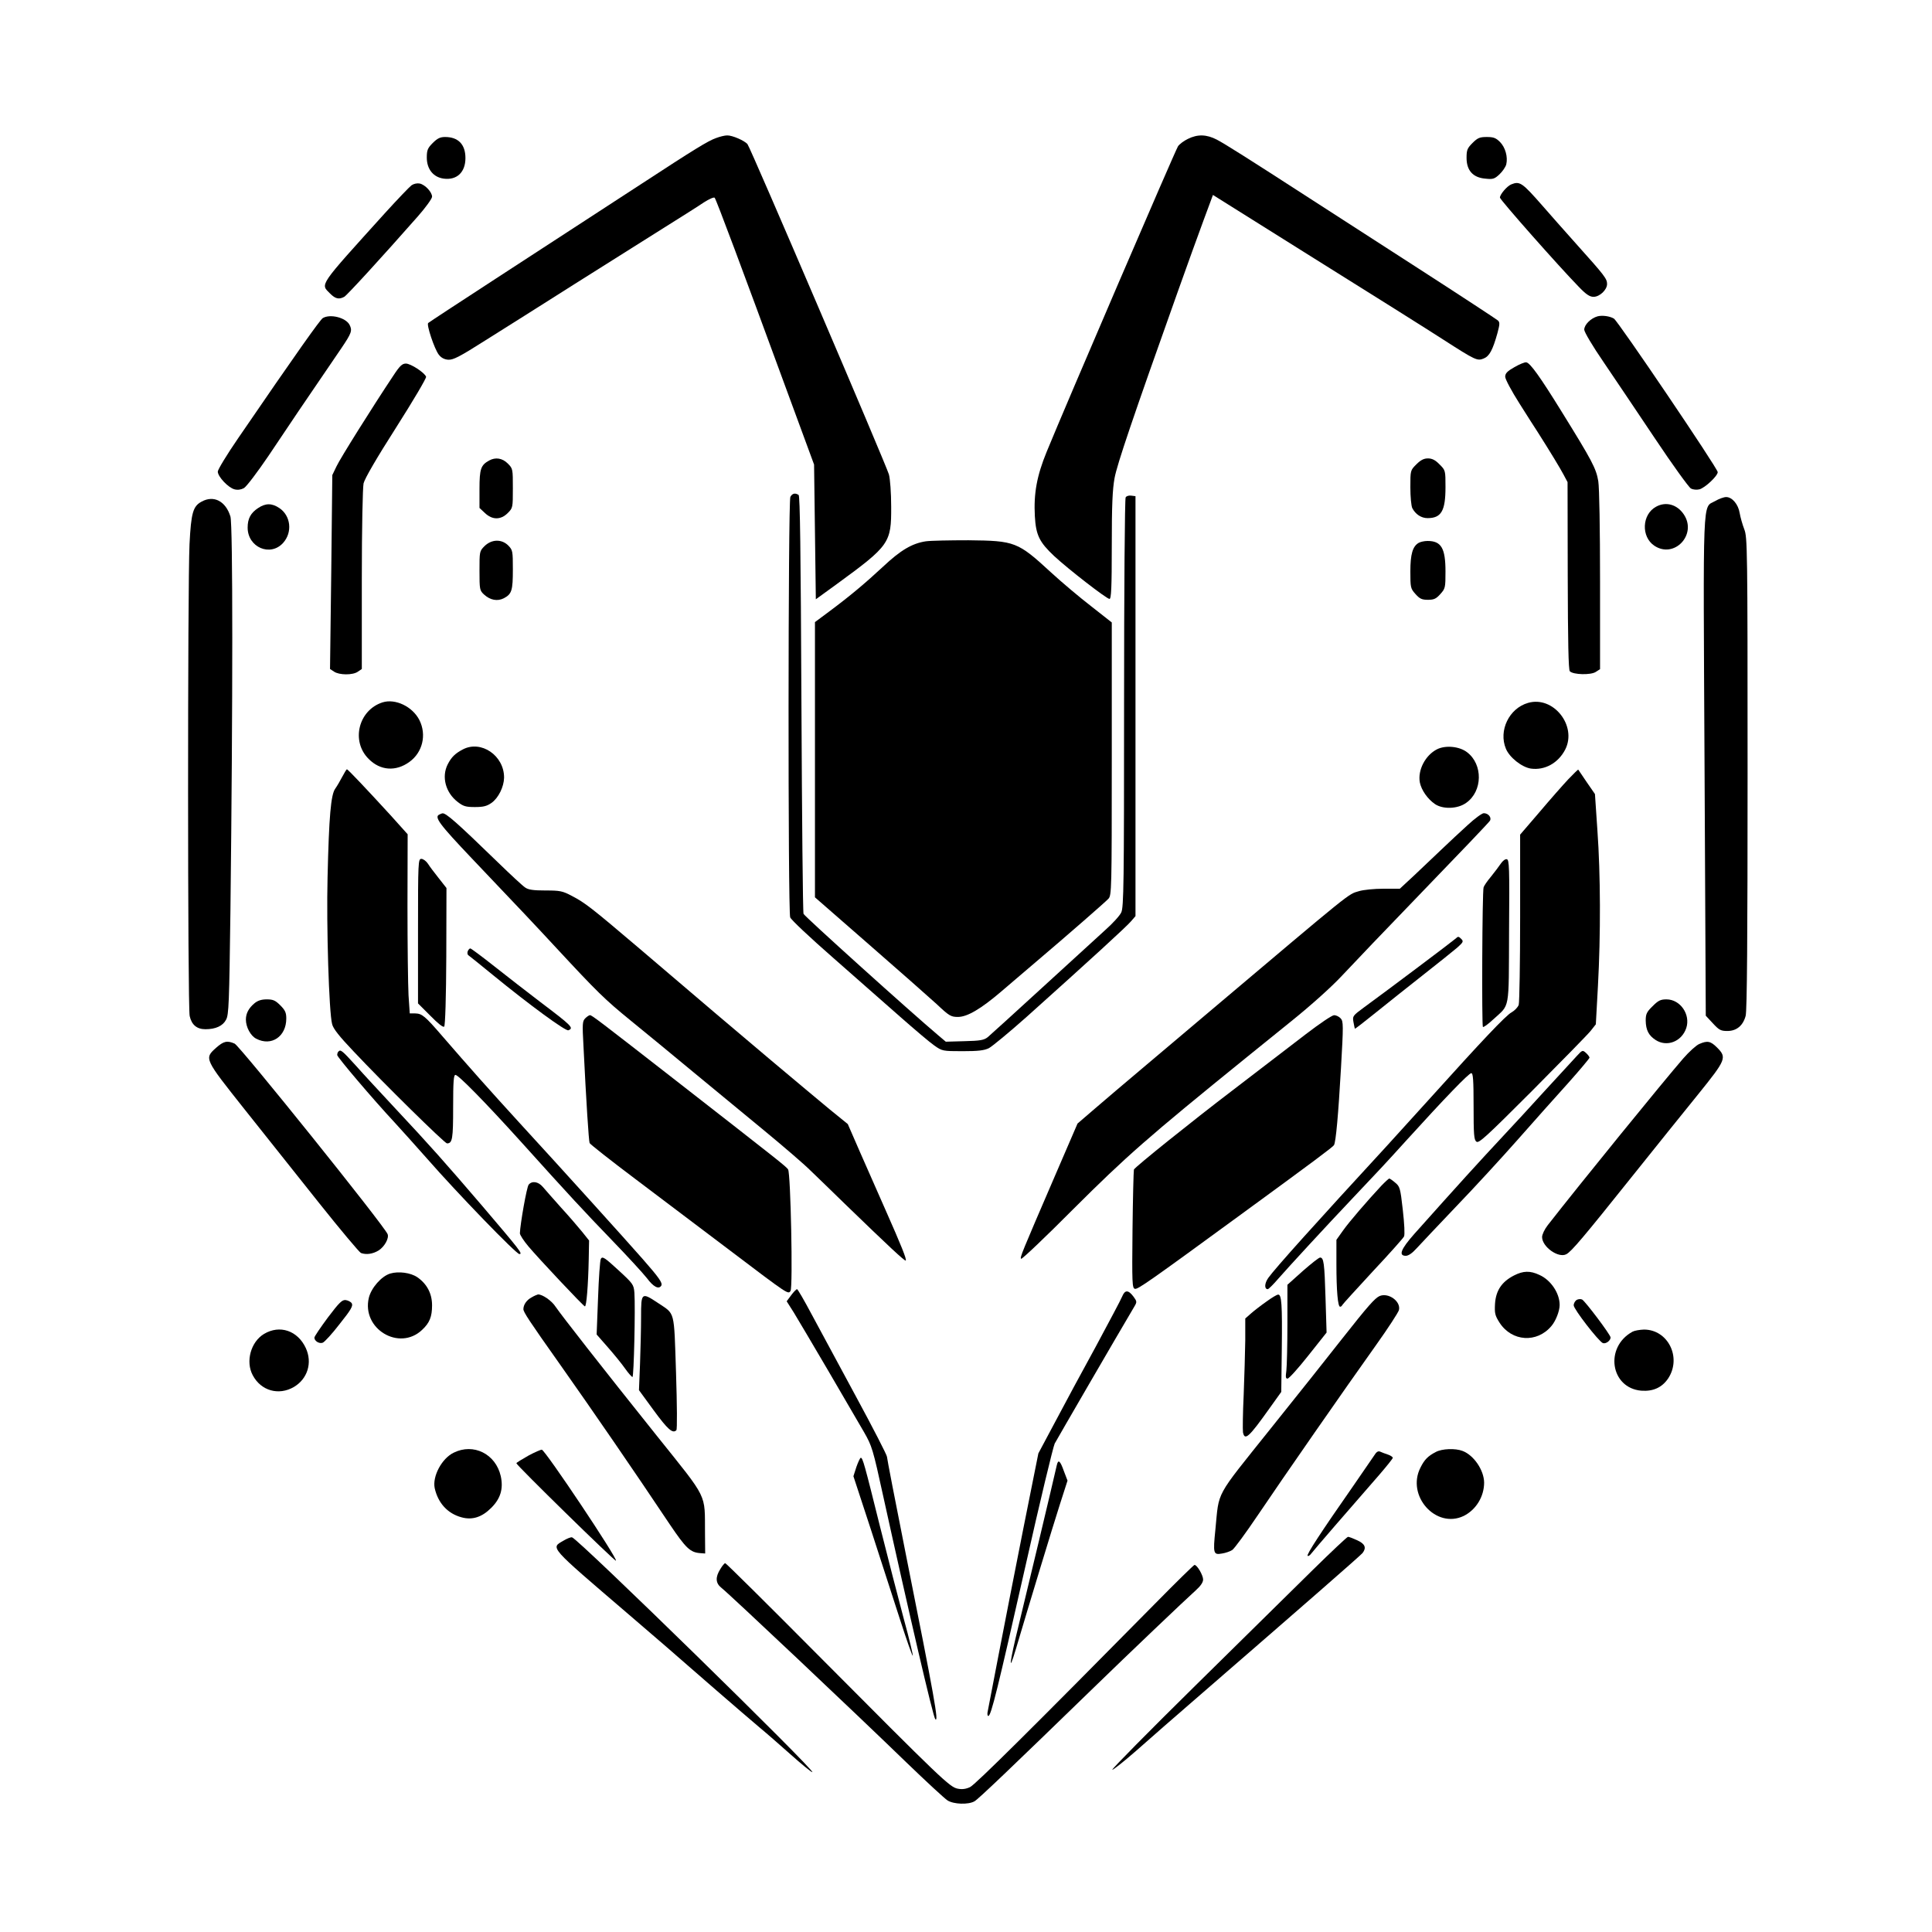 <?xml version="1.0" standalone="no"?>
<!DOCTYPE svg PUBLIC "-//W3C//DTD SVG 20010904//EN"
 "http://www.w3.org/TR/2001/REC-SVG-20010904/DTD/svg10.dtd">
<svg version="1.0" xmlns="http://www.w3.org/2000/svg"
 width="1100pt" height="1100pt" viewBox="0 0 1100 1100"
 preserveAspectRatio="xMidYMid meet">
<g transform="translate(0,1100) scale(0.1,-0.1)"
fill="#000000" stroke="none">
<path d="M4077 10214 c-46 -16 -128 -67 -419 -257 -253 -165 -322 -210 -833
-542 -209 -136 -383 -250 -387 -254 -11 -9 35 -147 60 -180 13 -17 30 -27 53
-29 29 -2 63 15 214 111 99 62 329 207 510 322 182 115 409 258 505 318 96 60
199 125 228 145 30 19 57 31 61 26 9 -10 156 -403 404 -1079 l162 -440 5 -383
5 -384 120 87 c300 219 310 234 309 440 0 79 -6 159 -13 184 -15 53 -788 1860
-805 1880 -16 20 -87 51 -116 50 -14 0 -42 -7 -63 -15z"/>
<path d="M6763 10209 c-23 -11 -48 -30 -56 -42 -17 -27 -638 -1471 -748 -1740
-56 -137 -74 -237 -67 -366 6 -108 26 -148 110 -227 82 -76 299 -244 315 -244
10 0 13 66 13 302 0 234 4 321 16 387 15 79 101 334 360 1061 52 146 118 329
147 407 l53 143 579 -363 c319 -199 648 -406 730 -459 188 -121 196 -124 233
-109 32 13 51 48 78 145 13 49 14 60 3 71 -8 7 -212 141 -454 297 -242 156
-520 335 -617 398 -351 227 -484 311 -530 335 -58 30 -109 32 -165 4z"/>
<path d="M2464 10186 c-29 -29 -34 -41 -34 -83 0 -66 37 -112 96 -120 75 -10
124 36 124 117 0 78 -41 120 -116 120 -28 0 -44 -8 -70 -34z"/>
<path d="M8384 10186 c-30 -30 -34 -40 -34 -85 0 -71 36 -112 106 -118 44 -5
53 -2 81 24 18 17 35 42 39 57 10 42 -5 97 -36 128 -23 23 -37 28 -75 28 -40
0 -52 -5 -81 -34z"/>
<path d="M2343 9945 c-11 -8 -79 -79 -150 -157 -384 -425 -369 -403 -314 -459
31 -31 51 -35 81 -19 16 9 213 224 419 458 44 50 81 101 81 112 0 26 -39 68
-70 75 -15 3 -34 -1 -47 -10z"/>
<path d="M8604 9950 c-24 -10 -64 -57 -64 -75 0 -12 333 -389 448 -507 42 -44
63 -58 85 -58 35 0 77 40 77 73 0 30 -14 48 -170 222 -69 77 -158 178 -199
225 -115 131 -128 140 -177 120z"/>
<path d="M9096 9199 c-39 -11 -76 -48 -76 -76 0 -13 47 -93 111 -186 60 -89
192 -284 292 -434 100 -150 192 -277 204 -284 12 -7 33 -9 49 -5 31 8 104 76
104 98 0 21 -567 859 -591 874 -23 14 -66 20 -93 13z"/>
<path d="M1838 9189 c-15 -9 -146 -193 -482 -684 -64 -93 -116 -179 -116 -190
0 -29 60 -92 95 -101 18 -5 38 -2 54 7 14 8 77 91 140 184 100 150 222 331
415 613 58 86 63 100 46 133 -22 41 -110 63 -152 38z"/>
<path d="M8623 8910 c-42 -24 -53 -36 -53 -55 0 -14 36 -81 81 -152 45 -71 91
-144 104 -163 73 -115 125 -201 146 -240 l24 -45 1 -533 c1 -375 4 -536 12
-544 20 -20 119 -22 147 -4 l25 16 0 503 c0 296 -4 529 -10 567 -12 73 -35
116 -211 400 -120 194 -177 274 -199 277 -8 2 -39 -11 -67 -27z"/>
<path d="M2240 8862 c-120 -180 -303 -472 -324 -517 l-24 -50 -6 -552 -7 -552
23 -15 c29 -20 107 -21 136 0 l22 15 0 507 c0 301 5 525 10 550 7 28 73 142
186 319 96 151 173 281 170 288 -9 24 -88 75 -115 75 -21 0 -35 -13 -71 -68z"/>
<path d="M2785 8378 c-47 -26 -55 -47 -55 -161 l0 -109 31 -29 c42 -40 90 -40
130 0 29 29 29 31 29 141 0 110 0 112 -29 141 -31 31 -70 37 -106 17z"/>
<path d="M8064 8356 c-34 -34 -34 -34 -34 -131 0 -53 5 -106 11 -118 18 -35
51 -57 87 -57 78 0 102 41 102 176 0 96 0 96 -34 130 -24 25 -43 34 -66 34
-23 0 -41 -9 -66 -34z"/>
<path d="M4500 8171 c-13 -26 -14 -2359 -1 -2394 5 -14 115 -117 243 -229 128
-113 301 -265 383 -337 83 -73 170 -147 195 -164 44 -31 47 -32 160 -32 89 0
123 4 150 17 19 10 117 91 217 180 367 329 569 514 593 543 l25 29 0 1196 0
1195 -24 3 c-13 2 -28 -2 -32 -10 -5 -7 -9 -534 -9 -1171 0 -1029 -2 -1163
-16 -1192 -8 -18 -50 -64 -92 -101 -42 -38 -204 -186 -360 -329 -156 -143
-295 -269 -308 -280 -21 -17 -43 -21 -132 -23 l-107 -3 -45 38 c-153 129 -759
675 -765 690 -4 10 -9 549 -12 1198 -4 875 -8 1182 -16 1187 -20 13 -36 9 -47
-11z"/>
<path d="M9765 8147 c-73 -41 -68 65 -60 -1513 l7 -1417 41 -44 c35 -38 45
-43 82 -43 52 0 89 30 104 86 8 27 11 455 11 1381 0 1290 -1 1344 -19 1390
-10 26 -22 68 -26 92 -8 50 -43 91 -77 91 -13 0 -41 -10 -63 -23z"/>
<path d="M1148 8144 c-49 -26 -60 -63 -69 -243 -11 -230 -11 -2636 1 -2686 11
-50 41 -75 90 -75 58 0 99 19 117 54 16 28 18 95 25 621 14 1194 14 2196 0
2244 -27 88 -95 123 -164 85z"/>
<path d="M1469 8107 c-42 -28 -59 -60 -59 -111 0 -112 129 -168 202 -87 54 60
44 154 -21 198 -43 29 -79 29 -122 0z"/>
<path d="M9429 8115 c-81 -44 -86 -171 -10 -222 113 -76 245 63 168 178 -38
57 -102 75 -158 44z"/>
<path d="M5271 7918 c-78 -12 -143 -50 -244 -145 -100 -93 -188 -167 -309
-257 l-78 -58 0 -784 0 -783 307 -268 c169 -147 343 -301 386 -340 71 -67 81
-73 121 -73 53 0 130 45 247 145 45 39 134 114 198 169 177 150 391 337 412
359 18 20 19 48 19 797 l0 776 -117 92 c-65 50 -167 136 -228 192 -191 176
-206 181 -471 184 -105 0 -214 -2 -243 -6z"/>
<path d="M2759 7891 c-29 -29 -29 -31 -29 -141 0 -106 1 -112 26 -135 35 -32
76 -40 113 -21 45 24 51 44 51 164 0 105 -1 110 -26 136 -38 38 -95 36 -135
-3z"/>
<path d="M8077 7909 c-34 -20 -47 -64 -47 -163 0 -91 1 -97 29 -128 24 -27 36
-33 71 -33 35 0 47 6 71 33 28 31 29 37 29 128 0 133 -24 174 -102 174 -18 0
-41 -5 -51 -11z"/>
<path d="M2178 7001 c-137 -44 -181 -221 -79 -322 66 -67 155 -73 232 -17 75
54 99 154 57 238 -39 77 -137 124 -210 101z"/>
<path d="M8700 6998 c-108 -31 -169 -158 -126 -261 20 -49 90 -105 142 -113
79 -11 156 31 196 109 68 135 -68 307 -212 265z"/>
<path d="M2635 6733 c-44 -23 -65 -44 -86 -85 -36 -71 -12 -161 57 -214 32
-25 47 -29 98 -29 48 0 68 5 95 24 39 28 70 91 71 143 1 126 -131 216 -235
161z"/>
<path d="M8182 6734 c-67 -34 -111 -119 -98 -189 9 -44 44 -94 86 -123 46 -31
130 -28 178 7 94 66 96 219 5 288 -44 34 -123 41 -171 17z"/>
<path d="M1949 6578 c-12 -23 -30 -54 -40 -68 -25 -33 -36 -158 -44 -505 -7
-279 8 -770 26 -836 6 -26 42 -71 122 -155 172 -183 519 -524 532 -524 31 0
35 26 35 207 0 146 3 183 13 183 17 0 168 -154 368 -375 289 -321 363 -400
522 -565 88 -91 178 -189 200 -217 37 -50 68 -66 82 -43 9 15 -13 46 -107 153
-93 106 -455 507 -703 777 -170 186 -282 312 -436 490 -100 116 -116 129 -155
130 l-31 0 -7 103 c-3 57 -6 286 -6 510 l1 407 -97 108 c-130 142 -243 262
-249 262 -2 0 -14 -19 -26 -42z"/>
<path d="M8929 6563 c-30 -32 -104 -116 -164 -187 l-110 -128 0 -472 c0 -259
-4 -482 -8 -497 -5 -14 -23 -33 -41 -43 -32 -17 -170 -163 -461 -486 -82 -91
-192 -212 -245 -270 -407 -442 -640 -701 -679 -756 -22 -31 -23 -64 -3 -64 5
0 33 28 63 63 56 64 263 289 427 462 142 150 178 188 302 325 217 239 353 380
367 380 10 0 13 -38 13 -189 0 -158 2 -191 16 -201 13 -12 56 28 317 289 166
167 316 320 333 341 l30 38 12 218 c16 293 15 634 -3 886 l-14 207 -47 68
c-25 37 -47 69 -48 71 -2 1 -27 -24 -57 -55z"/>
<path d="M2503 6363 c-34 -13 -3 -54 184 -251 288 -303 345 -363 483 -512 231
-249 274 -291 420 -410 80 -65 242 -198 361 -297 119 -98 301 -248 405 -334
104 -86 221 -186 259 -224 39 -37 126 -122 195 -189 249 -241 342 -328 347
-323 6 7 -24 82 -117 292 -39 88 -103 233 -142 322 l-71 163 -101 82 c-55 46
-207 172 -336 281 -237 200 -340 287 -750 637 -273 232 -309 260 -384 299 -53
28 -67 31 -150 31 -69 0 -98 4 -116 17 -14 9 -83 73 -155 143 -235 228 -298
284 -317 279 -2 0 -9 -3 -15 -6z"/>
<path d="M8357 6303 c-40 -36 -106 -98 -147 -137 -41 -39 -112 -106 -157 -149
l-83 -77 -93 0 c-52 0 -114 -6 -140 -14 -64 -19 -27 10 -856 -690 -118 -100
-289 -244 -380 -321 -92 -77 -211 -179 -266 -226 l-100 -86 -129 -299 c-191
-443 -200 -464 -192 -471 4 -4 139 124 299 285 299 298 419 404 987 864 25 20
135 109 245 198 121 97 237 202 294 263 52 56 261 275 465 486 204 211 375
390 379 398 11 18 -9 43 -35 43 -10 0 -51 -30 -91 -67z"/>
<path d="M2380 5699 l0 -412 70 -70 c44 -45 73 -68 79 -62 6 6 11 168 12 400
l1 389 -44 56 c-24 30 -52 67 -62 83 -10 15 -27 27 -37 27 -18 0 -19 -15 -19
-411z"/>
<path d="M8545 6083 c-10 -15 -35 -48 -55 -73 -21 -25 -40 -52 -43 -62 -8 -23
-11 -787 -4 -795 4 -3 30 16 59 43 96 89 88 40 90 500 3 369 1 409 -13 412 -9
2 -24 -10 -34 -25z"/>
<path d="M8289 5657 c-14 -13 -382 -290 -522 -392 -65 -48 -67 -50 -61 -84 4
-20 7 -37 8 -38 1 -2 54 39 117 90 63 51 184 147 269 214 85 67 173 137 195
156 37 33 39 37 24 52 -14 14 -18 14 -30 2z"/>
<path d="M2663 5584 c-3 -9 -2 -19 4 -23 5 -3 68 -54 139 -112 208 -170 414
-321 430 -315 33 13 20 25 -161 162 -71 54 -188 145 -259 201 -72 57 -134 103
-138 103 -5 0 -11 -7 -15 -16z"/>
<path d="M1448 5287 c-32 -27 -48 -57 -48 -92 0 -43 27 -93 59 -109 86 -45
171 12 171 115 0 33 -6 47 -34 75 -28 28 -41 34 -77 34 -31 0 -52 -7 -71 -23z"/>
<path d="M9409 5271 c-34 -33 -39 -45 -39 -82 1 -53 16 -84 56 -110 64 -42
149 -10 175 68 25 77 -34 163 -113 163 -34 0 -47 -7 -79 -39z"/>
<path d="M3332 5202 c-16 -16 -17 -31 -10 -157 16 -323 30 -540 35 -553 3 -7
121 -100 262 -206 141 -106 383 -289 539 -407 334 -253 329 -249 343 -229 14
21 1 669 -14 692 -12 17 -41 40 -635 503 -443 345 -482 375 -493 375 -5 0 -17
-8 -27 -18z"/>
<path d="M7435 5112 c-160 -123 -372 -285 -420 -322 -222 -169 -555 -436 -559
-449 -2 -9 -6 -164 -8 -346 -3 -301 -2 -330 14 -333 17 -3 75 37 603 423 418
305 523 384 530 395 11 17 25 177 40 439 14 245 14 266 -2 283 -9 10 -26 18
-37 18 -12 0 -84 -49 -161 -108z"/>
<path d="M1230 5034 c-68 -61 -67 -61 164 -352 113 -142 303 -381 424 -533
121 -152 228 -279 237 -283 30 -11 67 -6 100 14 34 21 61 70 52 93 -18 47
-840 1070 -871 1085 -43 19 -63 14 -106 -24z"/>
<path d="M9675 5056 c-17 -7 -58 -44 -91 -82 -113 -130 -588 -714 -772 -950
-18 -23 -32 -53 -32 -67 0 -56 93 -122 138 -98 29 15 99 98 369 436 132 165
304 379 382 475 159 197 164 209 107 266 -37 37 -55 40 -101 20z"/>
<path d="M1927 5013 c-4 -3 -7 -12 -7 -20 0 -12 204 -252 326 -383 33 -36 116
-128 184 -205 175 -200 509 -545 527 -545 21 0 5 20 -213 276 -209 244 -294
340 -499 559 -77 83 -176 189 -219 238 -79 87 -87 93 -99 80z"/>
<path d="M8978 4988 c-18 -20 -100 -109 -183 -199 -82 -90 -181 -198 -220
-239 -167 -179 -264 -286 -523 -576 -76 -86 -91 -124 -48 -124 15 0 37 15 62
43 21 23 122 130 224 237 103 107 261 279 351 381 90 102 219 247 287 322 67
75 122 141 122 145 0 5 -9 17 -20 27 -19 17 -21 17 -52 -17z"/>
<path d="M7864 4248 c-80 -86 -182 -204 -218 -255 l-37 -52 0 -140 c0 -149 8
-241 21 -241 5 0 10 4 12 9 2 5 80 90 173 191 94 100 174 190 179 200 5 11 2
72 -7 151 -14 126 -17 134 -44 156 -15 13 -30 23 -33 23 -3 0 -24 -19 -46 -42z"/>
<path d="M3010 4255 c-11 -13 -48 -223 -50 -277 0 -9 22 -43 49 -75 59 -70
310 -337 321 -341 9 -3 19 120 22 269 l2 106 -39 49 c-22 27 -76 90 -121 139
-44 50 -91 102 -104 118 -26 30 -61 35 -80 12z"/>
<path d="M3421 3833 c-5 -10 -12 -111 -16 -225 l-8 -206 64 -73 c36 -41 80
-95 98 -121 19 -27 38 -48 42 -48 8 0 17 392 11 480 -4 46 -7 51 -92 129 -78
72 -90 79 -99 64z"/>
<path d="M7417 3763 l-87 -78 0 -221 c0 -122 -3 -242 -6 -268 -5 -36 -4 -46 7
-45 8 0 61 59 118 131 l104 131 -6 196 c-6 200 -10 231 -31 231 -7 0 -51 -35
-99 -77z"/>
<path d="M2222 3749 c-50 -15 -108 -81 -122 -138 -42 -177 173 -306 303 -183
43 40 57 75 57 140 0 67 -29 122 -84 160 -38 26 -107 35 -154 21z"/>
<path d="M8620 3738 c-70 -36 -103 -86 -108 -161 -3 -55 0 -67 26 -108 70
-108 213 -117 295 -19 25 29 47 86 47 120 0 67 -50 142 -115 171 -53 25 -92
24 -145 -3z"/>
<path d="M4505 3626 l-26 -35 40 -63 c21 -35 110 -184 197 -333 86 -148 178
-306 204 -350 44 -77 50 -94 109 -365 145 -659 284 -1257 296 -1268 21 -22 -2
109 -170 951 -58 291 -105 535 -105 543 0 9 -79 163 -176 342 -97 180 -211
391 -253 469 -42 79 -79 143 -83 143 -4 0 -19 -15 -33 -34z"/>
<path d="M6389 3618 c-7 -18 -75 -145 -149 -283 -75 -137 -180 -331 -232 -430
l-96 -180 -86 -430 c-47 -236 -110 -560 -141 -720 -31 -159 -58 -302 -61 -317
-4 -16 -2 -28 3 -28 16 0 53 153 213 860 81 361 156 672 165 691 14 26 352
609 454 781 15 25 14 29 -5 55 -30 40 -49 40 -65 1z"/>
<path d="M3028 3614 c-29 -15 -48 -42 -48 -68 0 -16 31 -64 206 -311 192 -272
421 -605 628 -915 92 -136 116 -159 174 -163 l27 -2 -1 115 c-2 232 21 186
-275 556 -320 400 -540 682 -575 733 -22 35 -76 72 -101 71 -4 -1 -20 -7 -35
-16z"/>
<path d="M7210 3589 c-30 -21 -70 -52 -87 -67 l-33 -29 0 -124 c-1 -68 -5
-208 -9 -311 -5 -103 -6 -198 -4 -213 10 -50 34 -28 150 135 l68 95 3 245 c3
254 -1 311 -21 309 -7 0 -37 -18 -67 -40z"/>
<path d="M7855 3621 c-27 -12 -66 -56 -215 -245 -69 -88 -252 -319 -408 -513
-318 -398 -290 -347 -312 -571 -14 -138 -12 -146 38 -137 20 3 46 12 58 20 11
7 76 95 144 196 142 211 500 726 677 974 67 94 124 182 128 196 12 49 -59 101
-110 80z"/>
<path d="M3650 3502 c0 -66 -3 -186 -6 -268 l-6 -149 84 -115 c80 -109 108
-134 129 -113 5 5 4 142 -2 328 -12 361 -4 330 -102 396 -95 63 -97 61 -97
-79z"/>
<path d="M8977 3599 c-9 -6 -17 -19 -17 -31 0 -22 142 -205 166 -215 17 -6 44
14 44 32 0 15 -144 206 -162 216 -8 4 -21 3 -31 -2z"/>
<path d="M1867 3499 c-42 -57 -77 -108 -77 -115 0 -19 27 -36 47 -29 10 3 54
51 97 107 64 80 77 103 69 117 -5 9 -21 17 -35 19 -20 2 -36 -13 -101 -99z"/>
<path d="M1503 3405 c-75 -45 -106 -157 -64 -235 47 -89 148 -117 234 -67 78
46 107 138 68 222 -46 99 -148 134 -238 80z"/>
<path d="M9295 3418 c-161 -88 -126 -321 50 -336 67 -5 118 18 153 70 78 119
-1 278 -138 278 -25 -1 -54 -6 -65 -12z"/>
<path d="M2583 2729 c-68 -33 -122 -135 -108 -202 19 -85 74 -145 153 -166 61
-17 116 1 168 53 54 53 71 110 55 182 -29 126 -155 189 -268 133z"/>
<path d="M3008 2712 c-37 -21 -68 -40 -68 -43 0 -11 562 -561 567 -555 11 11
-401 627 -422 632 -5 1 -40 -14 -77 -34z"/>
<path d="M8175 2733 c-45 -23 -65 -44 -87 -88 -83 -161 88 -352 246 -276 70
35 116 110 116 190 -1 71 -59 156 -123 180 -41 16 -117 13 -152 -6z"/>
<path d="M7824 2713 c-10 -15 -64 -93 -119 -173 -187 -268 -267 -391 -260
-398 3 -4 13 2 21 13 14 19 220 257 387 448 42 49 77 92 77 97 0 4 -12 13 -27
18 -16 5 -36 13 -45 17 -12 5 -22 -2 -34 -22z"/>
<path d="M4876 2648 l-17 -53 100 -305 c54 -168 129 -399 166 -513 37 -115 69
-206 72 -204 2 3 -20 97 -51 209 -30 112 -91 349 -136 528 -88 354 -98 390
-109 390 -4 0 -15 -24 -25 -52z"/>
<path d="M6017 2658 c-21 -94 -176 -744 -217 -911 -52 -212 -61 -287 -16 -136
71 240 211 701 250 822 l44 137 -21 55 c-21 59 -32 68 -40 33z"/>
<path d="M3208 2228 c-73 -43 -88 -26 367 -416 171 -146 312 -269 315 -272 7
-7 360 -313 434 -375 33 -27 112 -96 175 -152 64 -57 120 -103 126 -103 26 0
-1335 1331 -1368 1337 -7 2 -29 -7 -49 -19z"/>
<path d="M7475 2062 c-104 -103 -406 -400 -669 -659 -264 -260 -477 -476 -473
-479 3 -3 64 45 135 107 71 63 240 211 377 329 579 502 901 783 913 798 23 30
14 52 -30 72 -24 11 -47 20 -53 20 -5 0 -95 -85 -200 -188z"/>
<path d="M4101 2066 c-29 -46 -27 -80 6 -106 47 -37 758 -708 1053 -994 113
-109 219 -207 235 -217 35 -22 118 -25 153 -5 21 11 210 192 682 650 187 182
523 502 578 551 28 25 42 46 42 62 0 24 -34 83 -49 83 -4 0 -106 -100 -226
-222 -693 -702 -1023 -1030 -1052 -1043 -23 -11 -45 -14 -70 -9 -46 9 -90 51
-802 767 -282 284 -517 517 -522 517 -4 0 -17 -15 -28 -34z"/>
</g>
</svg>
